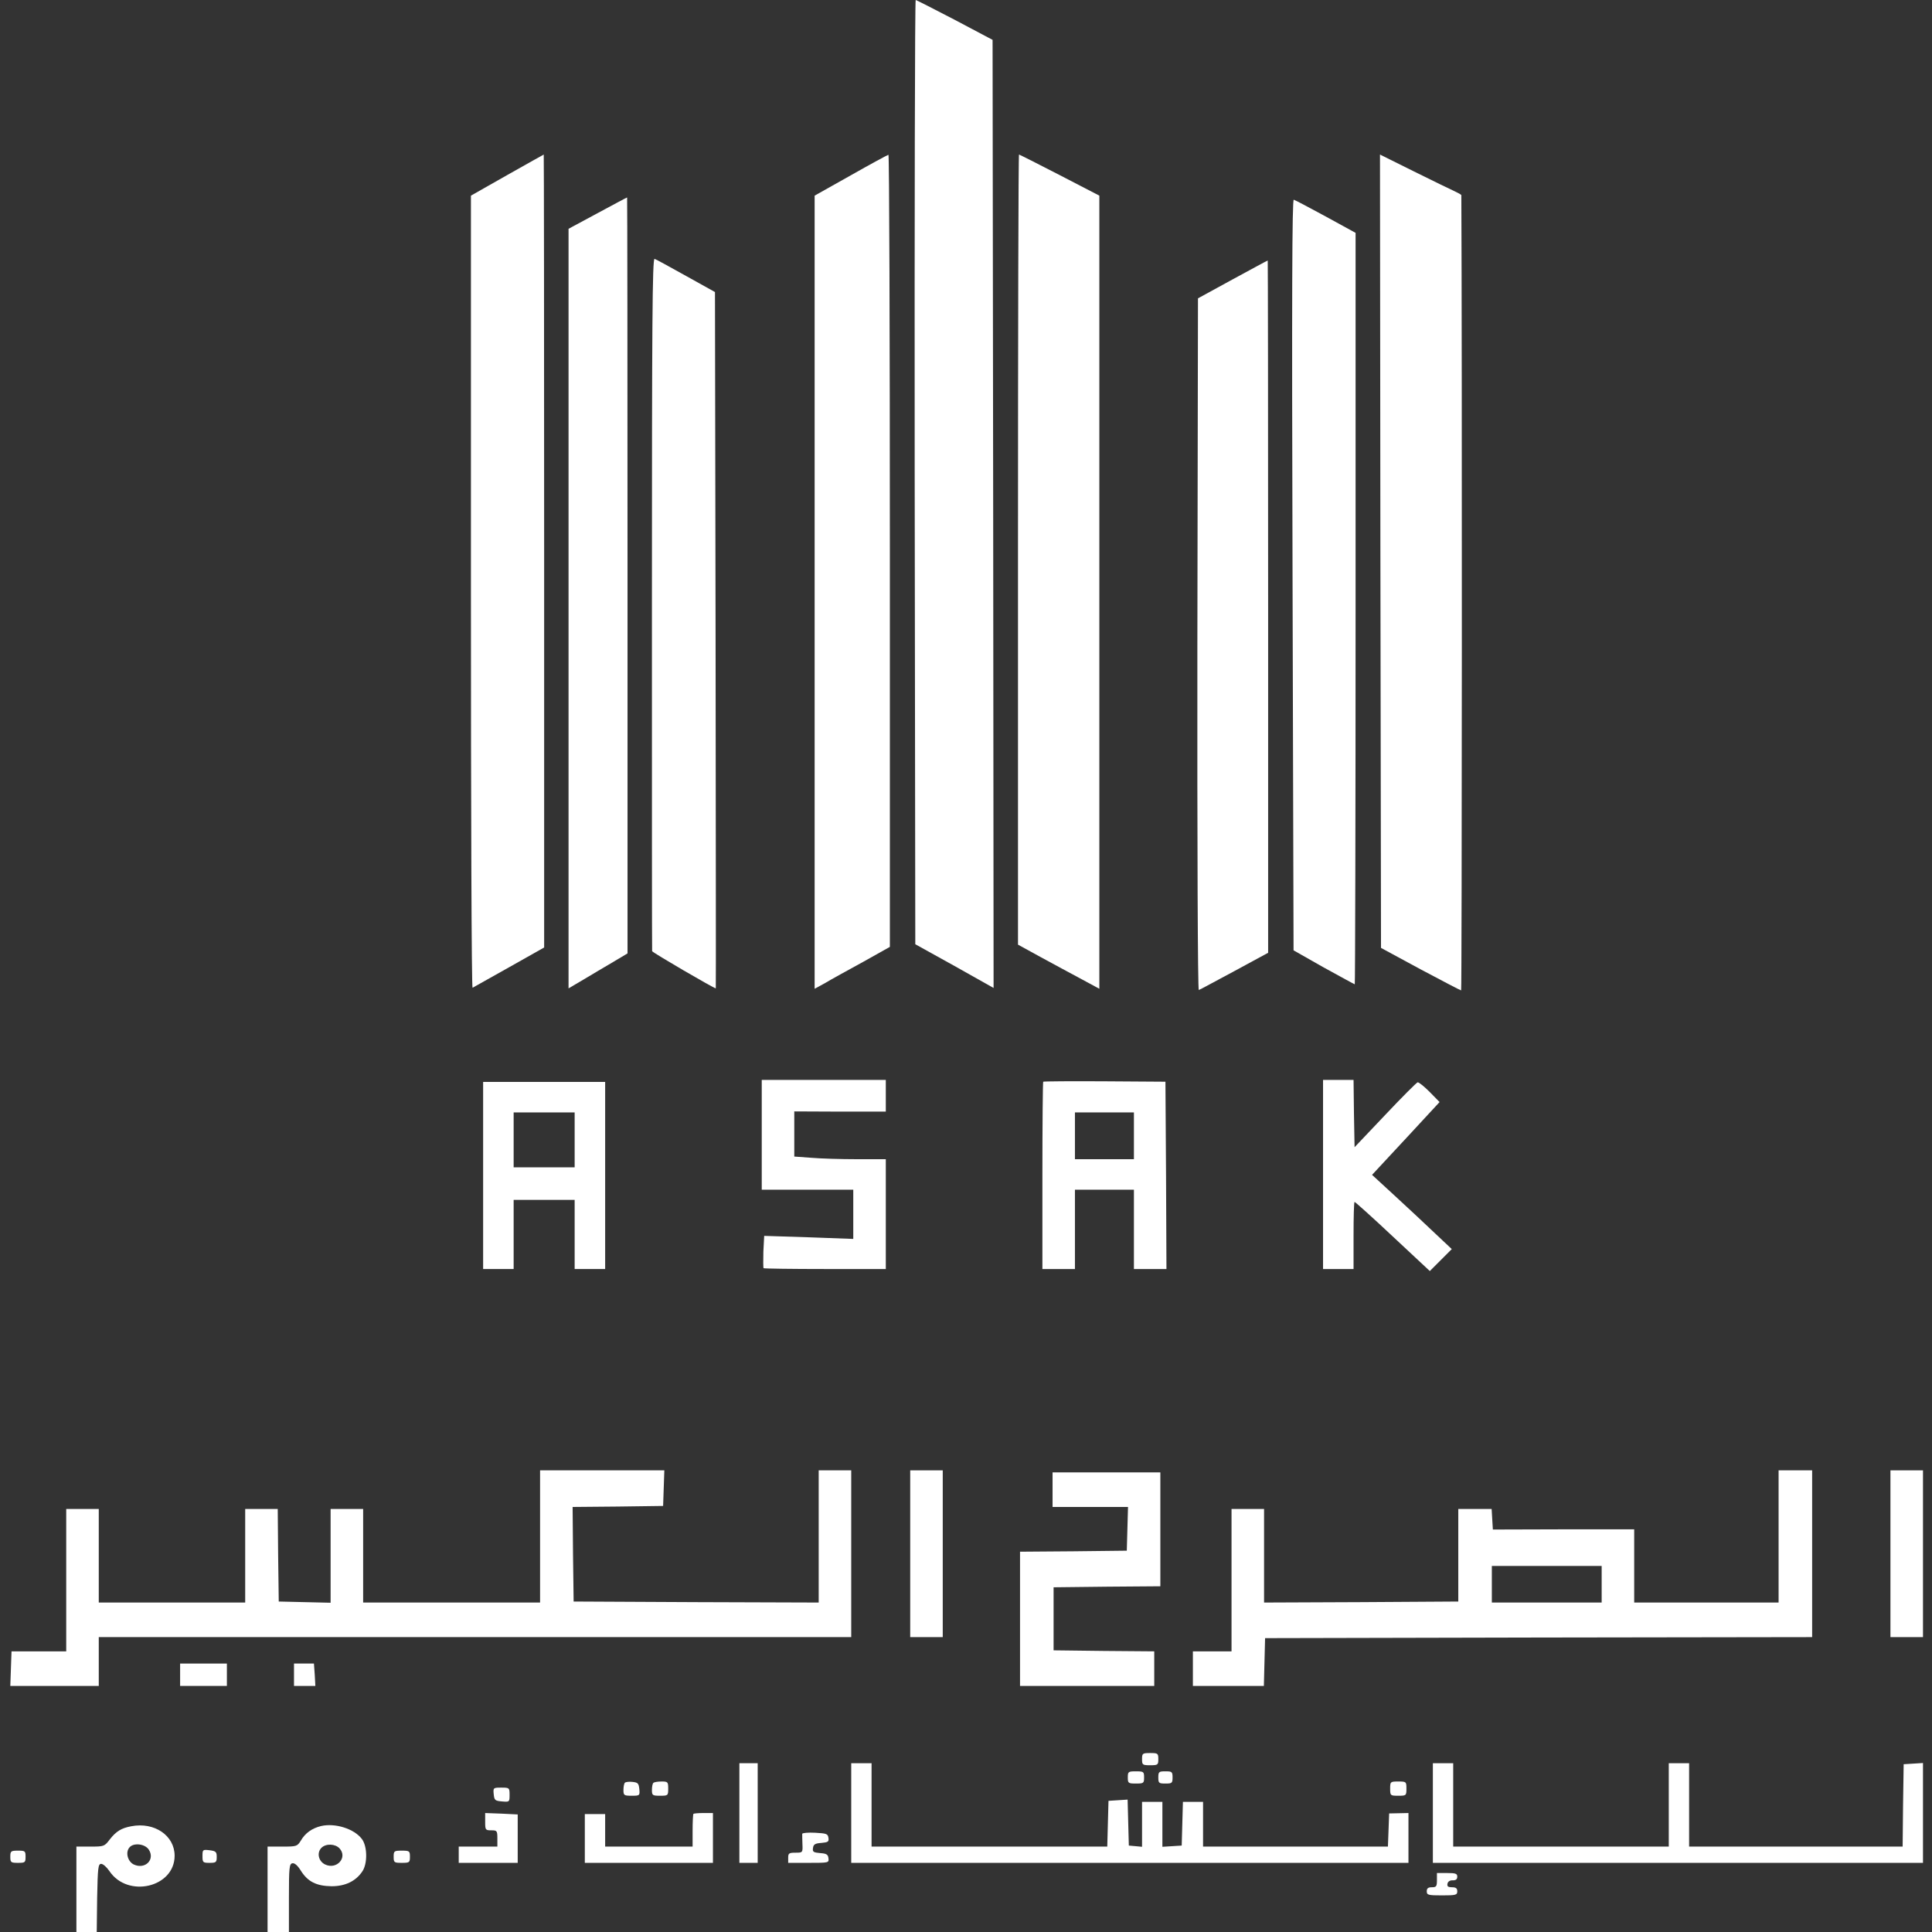 <?xml version="1.0" encoding="UTF-8"?>
<svg xmlns="http://www.w3.org/2000/svg" width="500" height="500" viewBox="0 0 500 500" fill="none">
  <rect x="0" y="0" width="500" height="500" fill="#333333" stroke="none"/>
  <path d="M236.719 122.158L236.877 244.368L247.035 250L257.14 255.684L257.035 133L256.877 10.316L247.14 5.158C241.772 2.368 237.246 0.053 236.982 9.76771e-06C236.772 9.76771e-06 236.667 55 236.719 122.158Z" fill="white"></path>
  <path d="M131.246 45.316L121.877 50.632V153.263C121.877 209.684 122.035 255.737 122.298 255.632C122.509 255.526 126.772 253.105 131.772 250.316L140.825 245.211V142.579C140.825 86.158 140.772 40 140.719 40C140.614 40.053 136.351 42.421 131.246 45.316Z" fill="white"></path>
  <path d="M220.193 45.368L210.825 50.632V153.263V255.895L213.614 254.368C215.088 253.474 219.509 251.053 223.351 248.947L230.298 245.053V142.526C230.298 86.158 230.14 40 229.93 40.053C229.667 40.105 225.298 42.474 220.193 45.368Z" fill="white"></path>
  <path d="M263.456 142.263V244.474L269.403 247.737C272.614 249.474 277.351 252.053 279.93 253.421L284.509 255.895V153.263V50.632L274.246 45.316C268.561 42.368 263.825 40 263.719 40C263.561 40 263.456 86 263.456 142.263Z" fill="white"></path>
  <path d="M357.246 142.684L357.403 245.316L367.614 250.842C373.246 253.842 377.982 256.316 378.14 256.316C378.351 256.316 378.403 89.632 378.193 50.526C378.193 50.368 377.403 49.947 376.509 49.526C375.561 49.105 370.825 46.789 365.93 44.368L357.14 40L357.246 142.684Z" fill="white"></path>
  <path d="M154.667 55.158L147.14 59.211V157.474V255.789L150.982 253.526C153.035 252.263 156.509 250.263 158.614 249L162.404 246.737V148.895C162.404 95.053 162.351 51.053 162.298 51.105C162.193 51.105 158.772 52.947 154.667 55.158Z" fill="white"></path>
  <path d="M334.509 148.737L334.772 245.947L342.561 250.368C346.877 252.737 350.509 254.737 350.614 254.737C350.719 254.737 350.824 211 350.824 157.474V60.263L343.14 56.053C338.877 53.737 335.193 51.789 334.824 51.684C334.403 51.579 334.298 76.053 334.509 148.737Z" fill="white"></path>
  <path d="M168.719 156.263C168.719 205.526 168.719 245.947 168.772 246.158C168.772 246.474 184.772 255.789 185.246 255.789C185.298 255.789 185.246 215.263 185.193 165.684L185.035 75.579L177.561 71.421C173.404 69.105 169.772 67.105 169.404 67C168.825 66.79 168.719 84 168.719 156.263Z" fill="white"></path>
  <path d="M318.982 72.316L310.035 77.211L309.877 166.789C309.825 219 309.982 256.316 310.246 256.211C310.509 256.158 314.614 253.895 319.456 251.316L328.193 246.579V156.947C328.193 107.684 328.14 67.368 328.088 67.421C327.982 67.421 323.93 69.632 318.982 72.316Z" fill="white"></path>
  <path d="M197.14 293.684V307.895H208.982H220.825V314.263V320.632L209.298 320.21L197.772 319.842L197.561 323.895C197.509 326.158 197.509 328.105 197.614 328.21C197.719 328.316 204.93 328.421 213.561 328.421H229.246V314.21V300H221.772C217.614 300 212.298 299.842 209.93 299.632L205.561 299.316V293.474V287.632L217.404 287.684H229.246V283.579V279.474H213.193H197.14V293.684Z" fill="white"></path>
  <path d="M269.982 279.947C269.877 280.053 269.772 291.053 269.772 304.316V328.421H273.982H278.193V318.158V307.895H285.825H293.456V318.158V328.421H297.667H301.877L301.772 304.21L301.614 279.947L285.93 279.842C277.298 279.789 270.088 279.842 269.982 279.947ZM293.456 293.947V300H285.825H278.193V293.947V287.895H285.825H293.456V293.947Z" fill="white"></path>
  <path d="M342.403 303.947V328.421H346.351H350.298V319.737C350.298 314.947 350.403 311.053 350.561 311.053C350.719 311.053 355.193 315.053 360.456 320L370.035 328.947L372.877 326.105L375.719 323.263L371.298 319.105C368.877 316.789 364.246 312.474 360.982 309.474L355.088 304.053L359.93 298.842C362.614 296 366.509 291.737 368.667 289.421L372.561 285.211L369.982 282.579C368.561 281.158 367.193 280.053 366.877 280.105C366.561 280.211 362.772 284 358.456 288.579L350.561 296.895L350.403 288.211L350.298 279.474H346.351H342.403V303.947Z" fill="white"></path>
  <path d="M125.035 304.21V328.421H128.982H132.93V319.474V310.526H140.825H148.719V319.474V328.421H152.667H156.614V304.21V280H140.825H125.035V304.21ZM148.719 295V302.105H140.825H132.93V295V287.895H140.825H148.719V295Z" fill="white"></path>
  <path d="M139.772 397.632V414.737H116.877H93.982V402.632V390.526H89.772H85.561V402.632V414.789L78.877 414.632L72.14 414.474L71.982 402.474L71.877 390.526H67.667H63.456V402.632V414.737H44.509H25.561V402.632V390.526H21.351H17.14V408.947V427.368H10.088H2.982L2.825 431.842L2.667 436.316H14.14H25.561V430V423.684H122.93H220.298V402.105V380.526H216.088H211.877V397.632V414.737L180.193 414.632L148.456 414.474L148.298 402.263L148.193 390L159.877 389.895L171.614 389.737L171.772 385.105L171.93 380.526H155.825H139.772V397.632Z" fill="white"></path>
  <path d="M235.561 402.105V423.684H239.772H243.982V402.105V380.526H239.772H235.561V402.105Z" fill="white"></path>
  <path d="M460.298 397.632V414.737H441.614H422.93V405.263V395.789H404.667L386.351 395.842L386.193 393.211L386.035 390.526H381.719H377.403V402.474V414.474L352.298 414.632L327.14 414.737V402.632V390.526H322.93H318.719V408.947V427.368H313.719H308.719V431.842V436.316H317.93H327.088L327.246 430.105L327.403 423.947L398.193 423.789L468.982 423.684V402.105V380.526H464.667H460.298V397.632ZM414.509 410V414.737H400.298H386.088V410V405.263H400.298H414.509V410Z" fill="white"></path>
  <path d="M489.246 402.105V423.684H493.456H497.667V402.105V380.526H493.456H489.246V402.105Z" fill="white"></path>
  <path d="M272.403 385.526V390H282.14H291.93L291.772 395.632L291.614 401.316L277.825 401.474L263.982 401.579V418.947V436.316H281.351H298.719V431.842V427.368L285.719 427.263L272.667 427.105V418.947V410.789L286.509 410.632L300.298 410.526V395.789V381.053H286.351H272.403V385.526Z" fill="white"></path>
  <path d="M46.614 433.421V436.316H52.667H58.719V433.421V430.526H52.667H46.614V433.421Z" fill="white"></path>
  <path d="M76.088 433.421V436.316H78.877H81.614L81.456 433.421L81.246 430.526H78.667H76.088V433.421Z" fill="white"></path>
  <path d="M295.561 455.263C295.561 456.737 295.667 456.842 297.667 456.842C299.667 456.842 299.772 456.737 299.772 455.263C299.772 453.79 299.667 453.684 297.667 453.684C295.667 453.684 295.561 453.79 295.561 455.263Z" fill="white"></path>
  <path d="M191.351 469.21V482.105H193.719H196.088V469.21V456.316H193.719H191.351V469.21Z" fill="white"></path>
  <path d="M220.298 469.21V482.105H292.403H364.509V475.632V469.21L362.035 469.263L359.509 469.316L359.351 473.632L359.193 477.895H335.298H311.351V472.105V466.316H308.719H306.14L305.982 471.947L305.825 477.632L303.351 477.789L300.825 477.947V472.158V466.316H298.193H295.561V472.158V477.947L293.877 477.789L292.14 477.632L291.982 471.684L291.825 465.737L289.351 465.895L286.877 466.053L286.719 471.947L286.561 477.895H256.088H225.561V467.105V456.316H222.93H220.298V469.21Z" fill="white"></path>
  <path d="M370.825 469.21V482.105H434.246H497.667V469.158V456.263L495.193 456.421L492.667 456.579L492.509 467.21L492.403 477.895H464.772H437.14V467.105V456.316H434.509H431.877V467.105V477.895H403.982H376.088V467.105V456.316H373.456H370.825V469.21Z" fill="white"></path>
  <path d="M291.877 460C291.877 461.474 291.982 461.579 293.982 461.579C295.982 461.579 296.088 461.474 296.088 460C296.088 458.526 295.982 458.421 293.982 458.421C291.982 458.421 291.877 458.526 291.877 460Z" fill="white"></path>
  <path d="M299.772 460C299.772 461.474 299.93 461.579 301.614 461.579C303.298 461.579 303.456 461.474 303.456 460C303.456 458.526 303.298 458.421 301.614 458.421C299.93 458.421 299.772 458.526 299.772 460Z" fill="white"></path>
  <path d="M161.719 461.368C161.509 461.579 161.351 462.421 161.351 463.263C161.351 464.632 161.509 464.737 163.509 464.737C165.561 464.737 165.614 464.684 165.456 463C165.298 461.526 165.088 461.316 163.719 461.158C162.825 461.053 161.93 461.158 161.719 461.368Z" fill="white"></path>
  <path d="M169.088 461.421C168.877 461.579 168.719 462.421 168.719 463.263C168.719 464.632 168.877 464.737 170.825 464.737C172.877 464.737 172.93 464.684 172.93 462.895C172.93 461.158 172.825 461.053 171.193 461.053C170.193 461.053 169.246 461.211 169.088 461.421Z" fill="white"></path>
  <path d="M359.772 462.895C359.772 464.684 359.825 464.737 361.877 464.737C363.93 464.737 363.982 464.684 363.982 462.895C363.982 461.105 363.93 461.053 361.877 461.053C359.825 461.053 359.772 461.105 359.772 462.895Z" fill="white"></path>
  <path d="M127.772 464.316C127.93 465.895 128.088 466.053 129.93 466.211C131.825 466.368 131.877 466.368 131.877 464.526C131.877 462.684 131.825 462.632 129.719 462.632C127.667 462.632 127.614 462.684 127.772 464.316Z" fill="white"></path>
  <path d="M125.561 471.421C125.561 473.579 125.614 473.684 127.14 473.684C128.614 473.684 128.719 473.789 128.719 475.789V477.895H123.719H118.719V480V482.105H126.351H133.982V475.842V469.579L129.772 469.368L125.561 469.21V471.421Z" fill="white"></path>
  <path d="M179.456 469.421C179.351 469.526 179.246 471.526 179.246 473.789V477.895H167.93H156.614V473.684V469.474H153.982H151.351V475.789V482.105H167.93H184.509V475.632V469.21H182.088C180.772 469.21 179.561 469.316 179.456 469.421Z" fill="white"></path>
  <path d="M33.982 472.632C31.404 473.105 30.035 473.947 28.404 476.053C27.035 477.842 26.93 477.895 23.404 477.895H19.772V488.947V500H22.404H25.035L25.14 491.158C25.298 483.316 25.404 482.368 26.193 482.368C26.667 482.368 27.614 483.211 28.298 484.211C33.035 491.316 45.193 488.474 45.193 480.263C45.193 475.053 39.982 471.474 33.982 472.632ZM38.509 478.684C40.193 481.263 37.561 483.895 34.614 482.526C33.035 481.737 32.404 479.368 33.509 478.105C34.561 476.842 37.509 477.158 38.509 478.684Z" fill="white"></path>
  <path d="M83.088 472.579C80.719 473.158 78.982 474.421 77.877 476.316C76.93 477.842 76.772 477.895 73.088 477.895H69.246V488.947V500H72.035H74.772V491.211C74.772 483.316 74.877 482.368 75.667 482.211C76.246 482.105 77.035 482.789 77.877 484.158C79.667 487 81.93 488.105 85.825 488.158C89.351 488.158 92.088 486.842 93.772 484.316C95.14 482.316 95.088 477.842 93.667 475.947C91.667 473.263 86.719 471.737 83.088 472.579ZM87.877 478.368C90.035 480.737 87.14 483.947 84.14 482.526C82.403 481.684 81.93 479.474 83.193 478.211C84.351 477.053 86.772 477.158 87.877 478.368Z" fill="white"></path>
  <path d="M207.614 474.579C207.614 474.789 207.614 476 207.667 477.21C207.772 479.474 207.719 479.474 205.877 479.474C204.193 479.474 203.982 479.632 203.982 480.789V482.105H209.298C214.456 482.105 214.561 482.105 214.403 480.895C214.298 479.947 213.877 479.684 212.246 479.579C210.509 479.421 210.246 479.263 210.403 478.263C210.509 477.316 210.982 477.053 212.561 476.947C214.298 476.789 214.561 476.632 214.403 475.632C214.246 474.579 213.877 474.474 210.982 474.316C209.14 474.21 207.667 474.368 207.614 474.579Z" fill="white"></path>
  <path d="M52.404 480.368C52.404 482 52.509 482.105 54.246 482.105C55.93 482.105 56.088 481.947 56.088 480.579C56.088 479.263 55.877 479.053 54.246 478.842C52.456 478.632 52.404 478.684 52.404 480.368Z" fill="white"></path>
  <path d="M2.667 480.526C2.667 482 2.825 482.105 4.667 482.105C6.509 482.105 6.614 482 6.614 480.526C6.614 479.053 6.509 478.947 4.667 478.947C2.825 478.947 2.667 479.053 2.667 480.526Z" fill="white"></path>
  <path d="M101.877 480.526C101.877 482 101.982 482.105 103.982 482.105C105.982 482.105 106.088 482 106.088 480.526C106.088 479.053 105.982 478.947 103.982 478.947C101.982 478.947 101.877 479.053 101.877 480.526Z" fill="white"></path>
  <path d="M371.877 486.579C371.877 488.211 371.719 488.421 370.561 488.421C369.614 488.421 369.246 488.684 369.246 489.474C369.246 490.421 369.614 490.526 373.193 490.526C376.772 490.526 377.14 490.421 377.14 489.474C377.14 488.684 376.772 488.421 375.772 488.421C374.772 488.421 374.456 488.211 374.614 487.474C374.719 486.947 375.246 486.579 375.982 486.632C376.772 486.632 377.14 486.368 377.14 485.684C377.14 484.895 376.719 484.737 374.509 484.737H371.877V486.579Z" fill="white"></path>
</svg>
